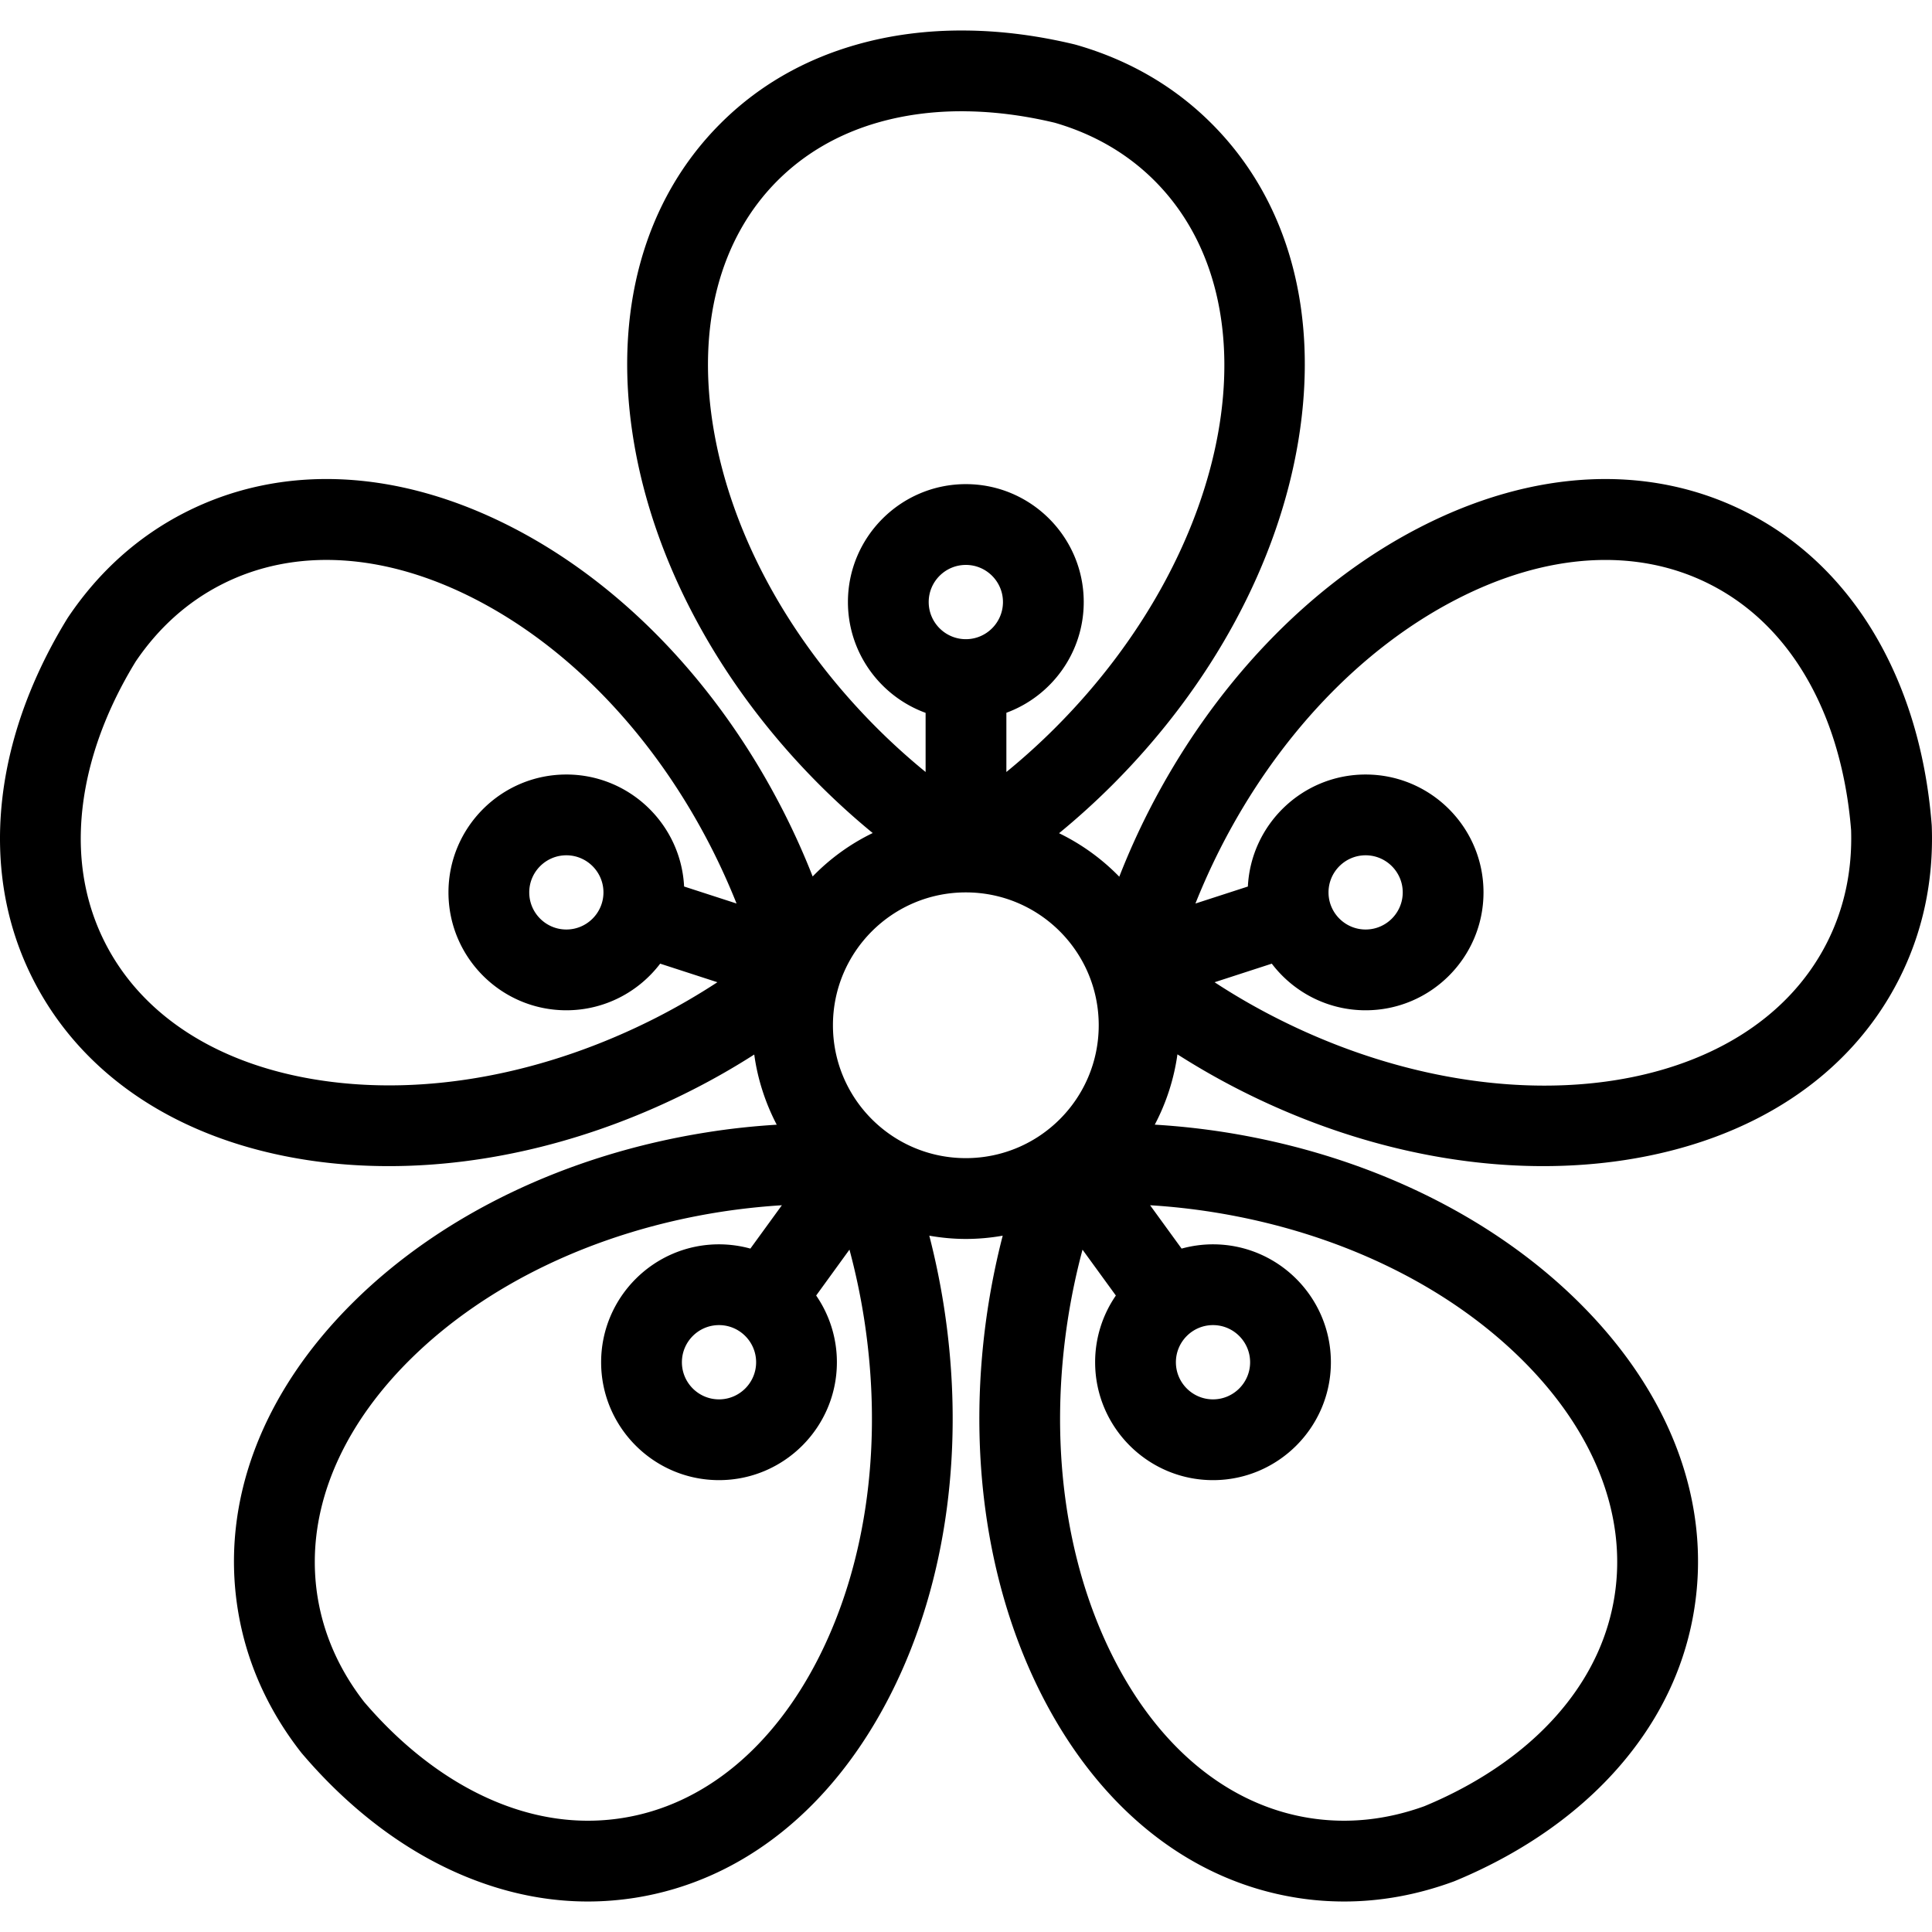<svg width="512" xmlns="http://www.w3.org/2000/svg" height="512" fill="none"><g data-testid="decodon"><defs><clipPath id="a" class="frame-clip frame-clip-def"><rect rx="20" ry="20" width="512" height="512"/></clipPath></defs><g clip-path="url(#a)"><g class="fills"><rect rx="20" ry="20" width="512" height="512" class="frame-background"/></g><g class="frame-children"><path d="M511.943 219.038c-.012-.143-.012-.297-.024-.44-.773-9.941-2.569-19.503-5.351-28.386-3.08-9.823-7.349-18.825-12.688-26.744-8.134-12.034-18.527-21.346-30.918-27.648-25.674-13.093-56.545-11.654-86.928 4.055-29.207 15.091-54.643 41.776-71.648 75.133a193.715 193.715 0 0 0-7.765 17.326 57.116 57.116 0 0 0-15.959-11.523 194.858 194.858 0 0 0 14.115-12.784c26.471-26.472 43.987-58.912 49.315-91.353 5.542-33.737-2.616-63.549-22.999-83.921-9.834-9.846-21.916-16.862-35.889-20.87-.155-.036-.297-.083-.44-.119-9.692-2.331-19.324-3.579-28.647-3.674-10.31-.119-20.168 1.165-29.349 3.805-13.961 4.008-26.031 11.024-35.854 20.858-20.382 20.371-28.552 50.172-23.01 83.921 5.327 32.44 22.844 64.881 49.316 91.353a193.786 193.786 0 0 0 14.056 12.736 56.312 56.312 0 0 0-15.911 11.511 196.04 196.04 0 0 0-7.765-17.267c-16.994-33.357-42.431-60.042-71.636-75.133-30.383-15.709-61.254-17.148-86.928-4.067-12.391 6.314-22.808 15.638-30.931 27.696-.083.119-.167.25-.25.381-5.22 8.491-9.371 17.279-12.355 26.102-3.282 9.751-5.113 19.539-5.446 29.088-.499 14.52 2.438 28.159 8.752 40.551 13.082 25.674 38.911 42.655 72.707 47.816 7.028 1.07 14.234 1.594 21.548 1.594 26.507 0 54.44-6.945 80.578-20.275a189.591 189.591 0 0 0 16.245-9.299 55.611 55.611 0 0 0 2.236 9.739 56.76 56.76 0 0 0 3.722 8.859c-6.16.38-12.344 1.035-18.516 2.022-36.983 5.851-70.22 21.797-93.599 44.915-24.319 24.033-35.235 52.955-30.728 81.411a79.87 79.87 0 0 0 5.851 19.847c2.806 6.338 6.445 12.403 10.928 18.135.095.119.19.238.285.345 6.457 7.587 13.533 14.258 21.013 19.823 8.253 6.136 16.993 10.905 25.983 14.163 9.501 3.46 19.122 5.197 28.73 5.197 4.186 0 8.36-.333 12.534-.987 28.458-4.507 52.586-23.819 67.938-54.381 14.758-29.372 19.657-65.916 13.794-102.888a196.48 196.48 0 0 0-3.782-18.194c3.187.559 6.445.868 9.727.868a56.2 56.2 0 0 0 9.727-.868 195.876 195.876 0 0 0-3.782 18.182c-5.851 36.984-.951 73.527 13.794 102.9 15.352 30.562 39.48 49.874 67.937 54.381 4.162.666 8.348.987 12.534.987 9.609 0 19.254-1.736 28.767-5.209.143-.048.285-.107.428-.155 9.216-3.805 17.742-8.467 25.341-13.866 8.384-5.958 15.626-12.795 21.5-20.335 8.943-11.44 14.579-24.211 16.755-37.946 4.507-28.457-6.398-57.378-30.716-81.411-23.379-23.117-56.629-39.064-93.6-44.927a195.399 195.399 0 0 0-18.658-2.022 56.769 56.769 0 0 0 6.005-18.634 194.965 194.965 0 0 0 16.327 9.347c26.138 13.319 54.073 20.275 80.579 20.275 7.313 0 14.52-.523 21.548-1.594 33.796-5.161 59.625-22.142 72.706-47.816 6.313-12.391 9.262-26.043 8.751-40.586Zm-361.854-13.784c-17.231 0-31.24 14.009-31.24 31.24 0 17.231 14.008 31.239 31.24 31.239 10.132 0 19.157-4.852 24.865-12.355l15.162 4.923a176.772 176.772 0 0 1-16.196 9.394c-29.396 14.972-61.076 20.87-89.176 16.577-26.804-4.079-46.996-16.993-56.866-36.365-4.65-9.121-6.815-19.241-6.434-30.086.263-7.48 1.725-15.21 4.341-23 2.438-7.23 5.863-14.484 10.191-21.536 6.053-8.931 13.711-15.792 22.773-20.406 19.372-9.87 43.298-8.443 67.378 4.007 25.258 13.057 47.424 36.436 62.408 65.833a180.375 180.375 0 0 1 6.66 14.722l-13.902-4.507c-.821-16.503-14.508-29.68-31.204-29.68Zm9.834 31.241c0 5.423-4.412 9.834-9.834 9.834s-9.834-4.412-9.834-9.834 4.412-9.834 9.834-9.834c5.422-.001 9.834 4.411 9.834 9.834Zm29.099-123.294c-4.4-26.756 1.653-49.945 17.018-65.321 7.242-7.23 16.196-12.415 26.637-15.413 6.885-1.974 14.341-2.985 22.178-2.985.345 0 .69 0 1.023.012 7.634.083 15.59 1.106 23.641 3.032 10.346 2.998 19.253 8.171 26.435 15.353 32.726 32.726 20.917 97.773-26.316 145.007a173.16 173.16 0 0 1-12.938 11.701V188.89c11.951-4.388 20.501-15.887 20.501-29.349 0-17.219-14.02-31.24-31.239-31.24-17.231 0-31.251 14.02-31.251 31.24 0 13.485 8.598 25.008 20.585 29.372v15.674a173.488 173.488 0 0 1-12.938-11.691c-23.333-23.341-38.721-51.643-43.336-79.695Zm76.774 46.342c0 5.435-4.412 9.846-9.834 9.846-5.435 0-9.846-4.412-9.846-9.846 0-5.423 4.412-9.834 9.846-9.834 5.422-.001 9.834 4.411 9.834 9.834Zm-48.661 279.409c-12.177 24.223-30.693 39.433-52.17 42.834-10.108 1.605-20.406.535-30.597-3.175-7.028-2.557-13.937-6.338-20.525-11.238-6.136-4.555-11.963-10.049-17.338-16.339-6.624-8.526-10.774-17.933-12.367-27.969a58.806 58.806 0 0 1-.714-9.133c0-18.575 8.788-37.341 25.341-53.716 20.228-19.99 49.303-33.844 81.898-39.005a179.014 179.014 0 0 1 16.542-1.808l-8.348 11.487a31.466 31.466 0 0 0-8.313-1.13c-17.231 0-31.239 14.02-31.239 31.251 0 17.219 14.008 31.24 31.239 31.24 17.232 0 31.241-14.021 31.241-31.24a31.098 31.098 0 0 0-5.494-17.683l8.824-12.165a173.17 173.17 0 0 1 3.805 17.838c5.161 32.597.975 64.538-11.785 89.951Zm-16.755-77.939c0 5.423-4.412 9.834-9.835 9.834-5.422 0-9.834-4.412-9.834-9.834 0-5.435 4.412-9.846 9.834-9.846 5.423 0 9.835 4.411 9.835 9.846Zm55.57-54.096c-19.443 0-35.211-15.756-35.211-35.211 0-19.443 15.768-35.211 35.211-35.211 19.455 0 35.223 15.768 35.223 35.211 0 19.455-15.769 35.211-35.223 35.211Zm65.38 14.294c32.595 5.161 61.683 19.015 81.899 39.005 19.288 19.063 28.029 41.372 24.628 62.849-1.605 10.108-5.803 19.562-12.486 28.124-4.602 5.898-10.322 11.297-17.017 16.042-6.231 4.424-13.259 8.277-20.906 11.44-10.144 3.663-20.383 4.709-30.42 3.116-21.464-3.401-39.992-18.611-52.157-42.846-12.76-25.401-16.946-57.342-11.785-89.938a175.71 175.71 0 0 1 3.793-17.826l8.836 12.153a31.09 31.09 0 0 0-5.494 17.683c0 17.219 14.008 31.24 31.239 31.24 17.219 0 31.239-14.021 31.239-31.24 0-17.231-14.02-31.251-31.239-31.251-2.878 0-5.672.404-8.324 1.13l-8.348-11.487c5.495.331 11.024.938 16.542 1.806Zm-9.704 39.802c0-5.435 4.412-9.846 9.834-9.846 5.423 0 9.834 4.412 9.834 9.846 0 5.423-4.412 9.834-9.834 9.834s-9.834-4.412-9.834-9.834Zm172.49-111.104c-21.013 41.24-86.524 50.1-146.043 19.776a170.647 170.647 0 0 1-16.196-9.383l15.162-4.923c5.708 7.504 14.734 12.355 24.866 12.355 17.232 0 31.24-14.008 31.24-31.239s-14.008-31.24-31.24-31.24c-16.708 0-30.383 13.177-31.204 29.683l-13.901 4.507a178.871 178.871 0 0 1 6.659-14.722c14.984-29.397 37.15-52.788 62.409-65.833 24.081-12.451 48.007-13.878 67.378-3.996 9.109 4.638 16.815 11.559 22.892 20.549 4.186 6.207 7.551 13.319 10.001 21.155 2.271 7.29 3.77 15.163 4.424 23.416.332 10.785-1.833 20.833-6.447 29.895ZM352.07 236.495c0-5.423 4.412-9.834 9.834-9.834 5.423 0 9.835 4.412 9.835 9.834s-4.412 9.834-9.835 9.834c-5.422 0-9.834-4.412-9.834-9.834Z" style="fill: rgb(0, 0, 0); fill-opacity: 1;" class="fills" data-testid="svg-path"/></g></g></g></svg>